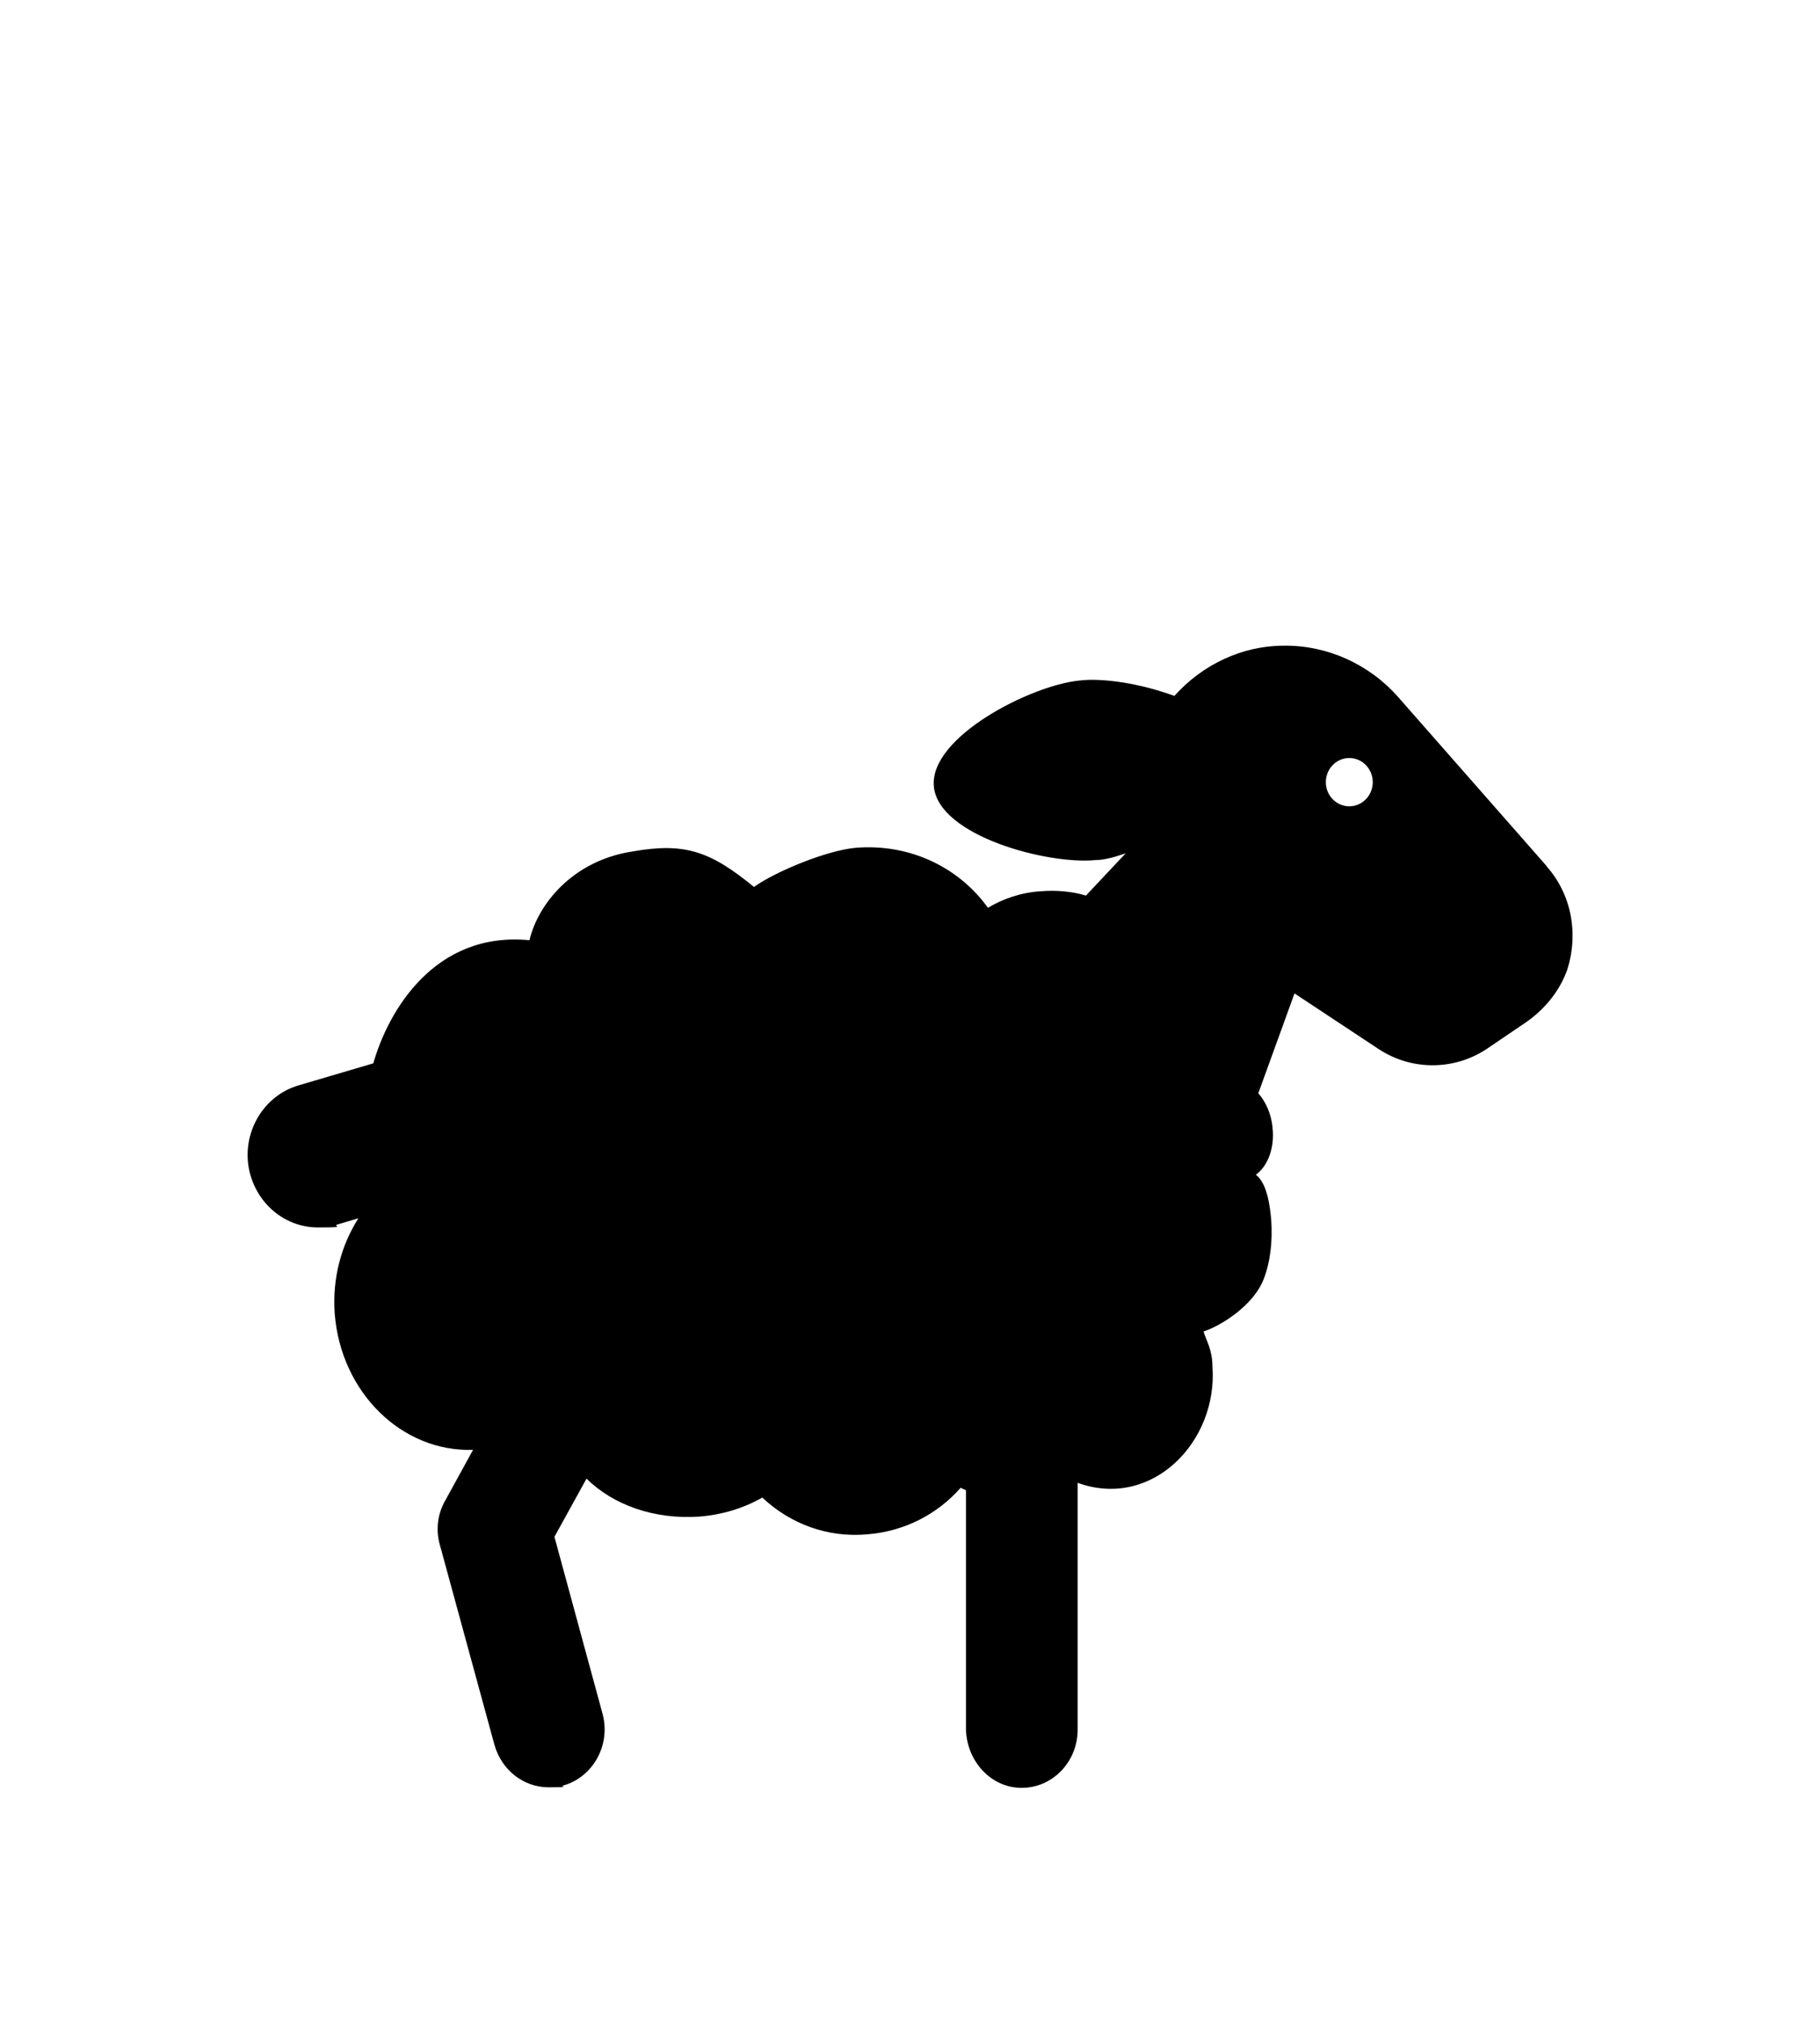 <?xml version="1.0" encoding="utf-8"?>
<svg xmlns="http://www.w3.org/2000/svg" viewBox="0 0 270 300">
  <defs>
    <clipPath id="A">
      <path d="M0 0h270v300H0z" fill="none"/>
    </clipPath>
  </defs>
  <g clip-path="url(#A)">
    <path d="M229.46 128.55v-.09l-22.03-25.07c-4.32-4.91-10.57-7.72-17-7.63-6.17 0-12.07 2.82-16.21 7.45-4.93-1.82-10.66-2.73-14.18-2.27-7.14.73-22.2 8.36-21.5 15.71.7 7.36 17 11.63 24.05 10.9 1.23 0 2.82-.45 4.41-1l-5.9 6.27c-2.11-.64-4.41-.82-6.7-.64-2.91.18-5.55 1.09-7.84 2.45-4.23-5.9-11.45-9.54-19.56-8.9-4.32.36-11.98 3.54-15.15 5.81-6.43-5.27-10.22-6.63-17.97-5.27-8.99 1.36-14.1 7.9-15.33 13.17-14.1-1.36-20.97 10.54-23.17 18.26l-11.1 3.27c-5.55 1.64-8.72 7.63-7.14 13.26 1.32 4.63 5.37 7.81 10.04 7.81s1.94-.18 2.91-.45l3.08-.91c-2.55 4-3.88 8.9-3.52 14.08.88 11.72 9.96 20.62 20.53 20.26l-4.14 7.54c-1.15 2-1.41 4.36-.79 6.54l8.11 29.7c1.06 3.72 4.32 6.27 8.02 6.27s1.5-.09 2.2-.27c4.41-1.27 7.05-6 5.81-10.63l-7.14-26.25 4.76-8.63c3.96 3.91 10.04 6.09 16.74 5.63 3.44-.27 6.61-1.27 9.34-2.82 4.05 3.82 9.6 6 15.59 5.45 5.55-.45 10.4-3 13.83-6.9.35.18.44.18.79.36v35.24c0 4.72 3.52 8.81 8.11 8.9 4.67.09 8.46-3.82 8.46-8.63v-36.61c11.01 4 20.79-6.09 20-17.17 0-2.63-.97-4-1.32-5.27 2.73-.91 7.4-3.91 8.9-7.72 1.06-2.73 1.32-5.72 1.15-8.63-.18-2.27-.62-5.63-2.29-6.9 1.76-1.27 2.82-4 2.47-6.99-.18-2.09-1.06-3.91-2.11-5.09l5.37-14.81 12.51 8.27c4.85 3.18 11.1 3.18 15.95 0l5.9-4c2.73-1.91 4.93-4.54 6.08-7.72 1.76-5.45.62-11.26-3-15.35zm-29.29-8.97c-1.92 0-3.48-1.6-3.48-3.58s1.56-3.58 3.48-3.58 3.48 1.6 3.48 3.58-1.56 3.58-3.48 3.58z"/>
  </g>
</svg>